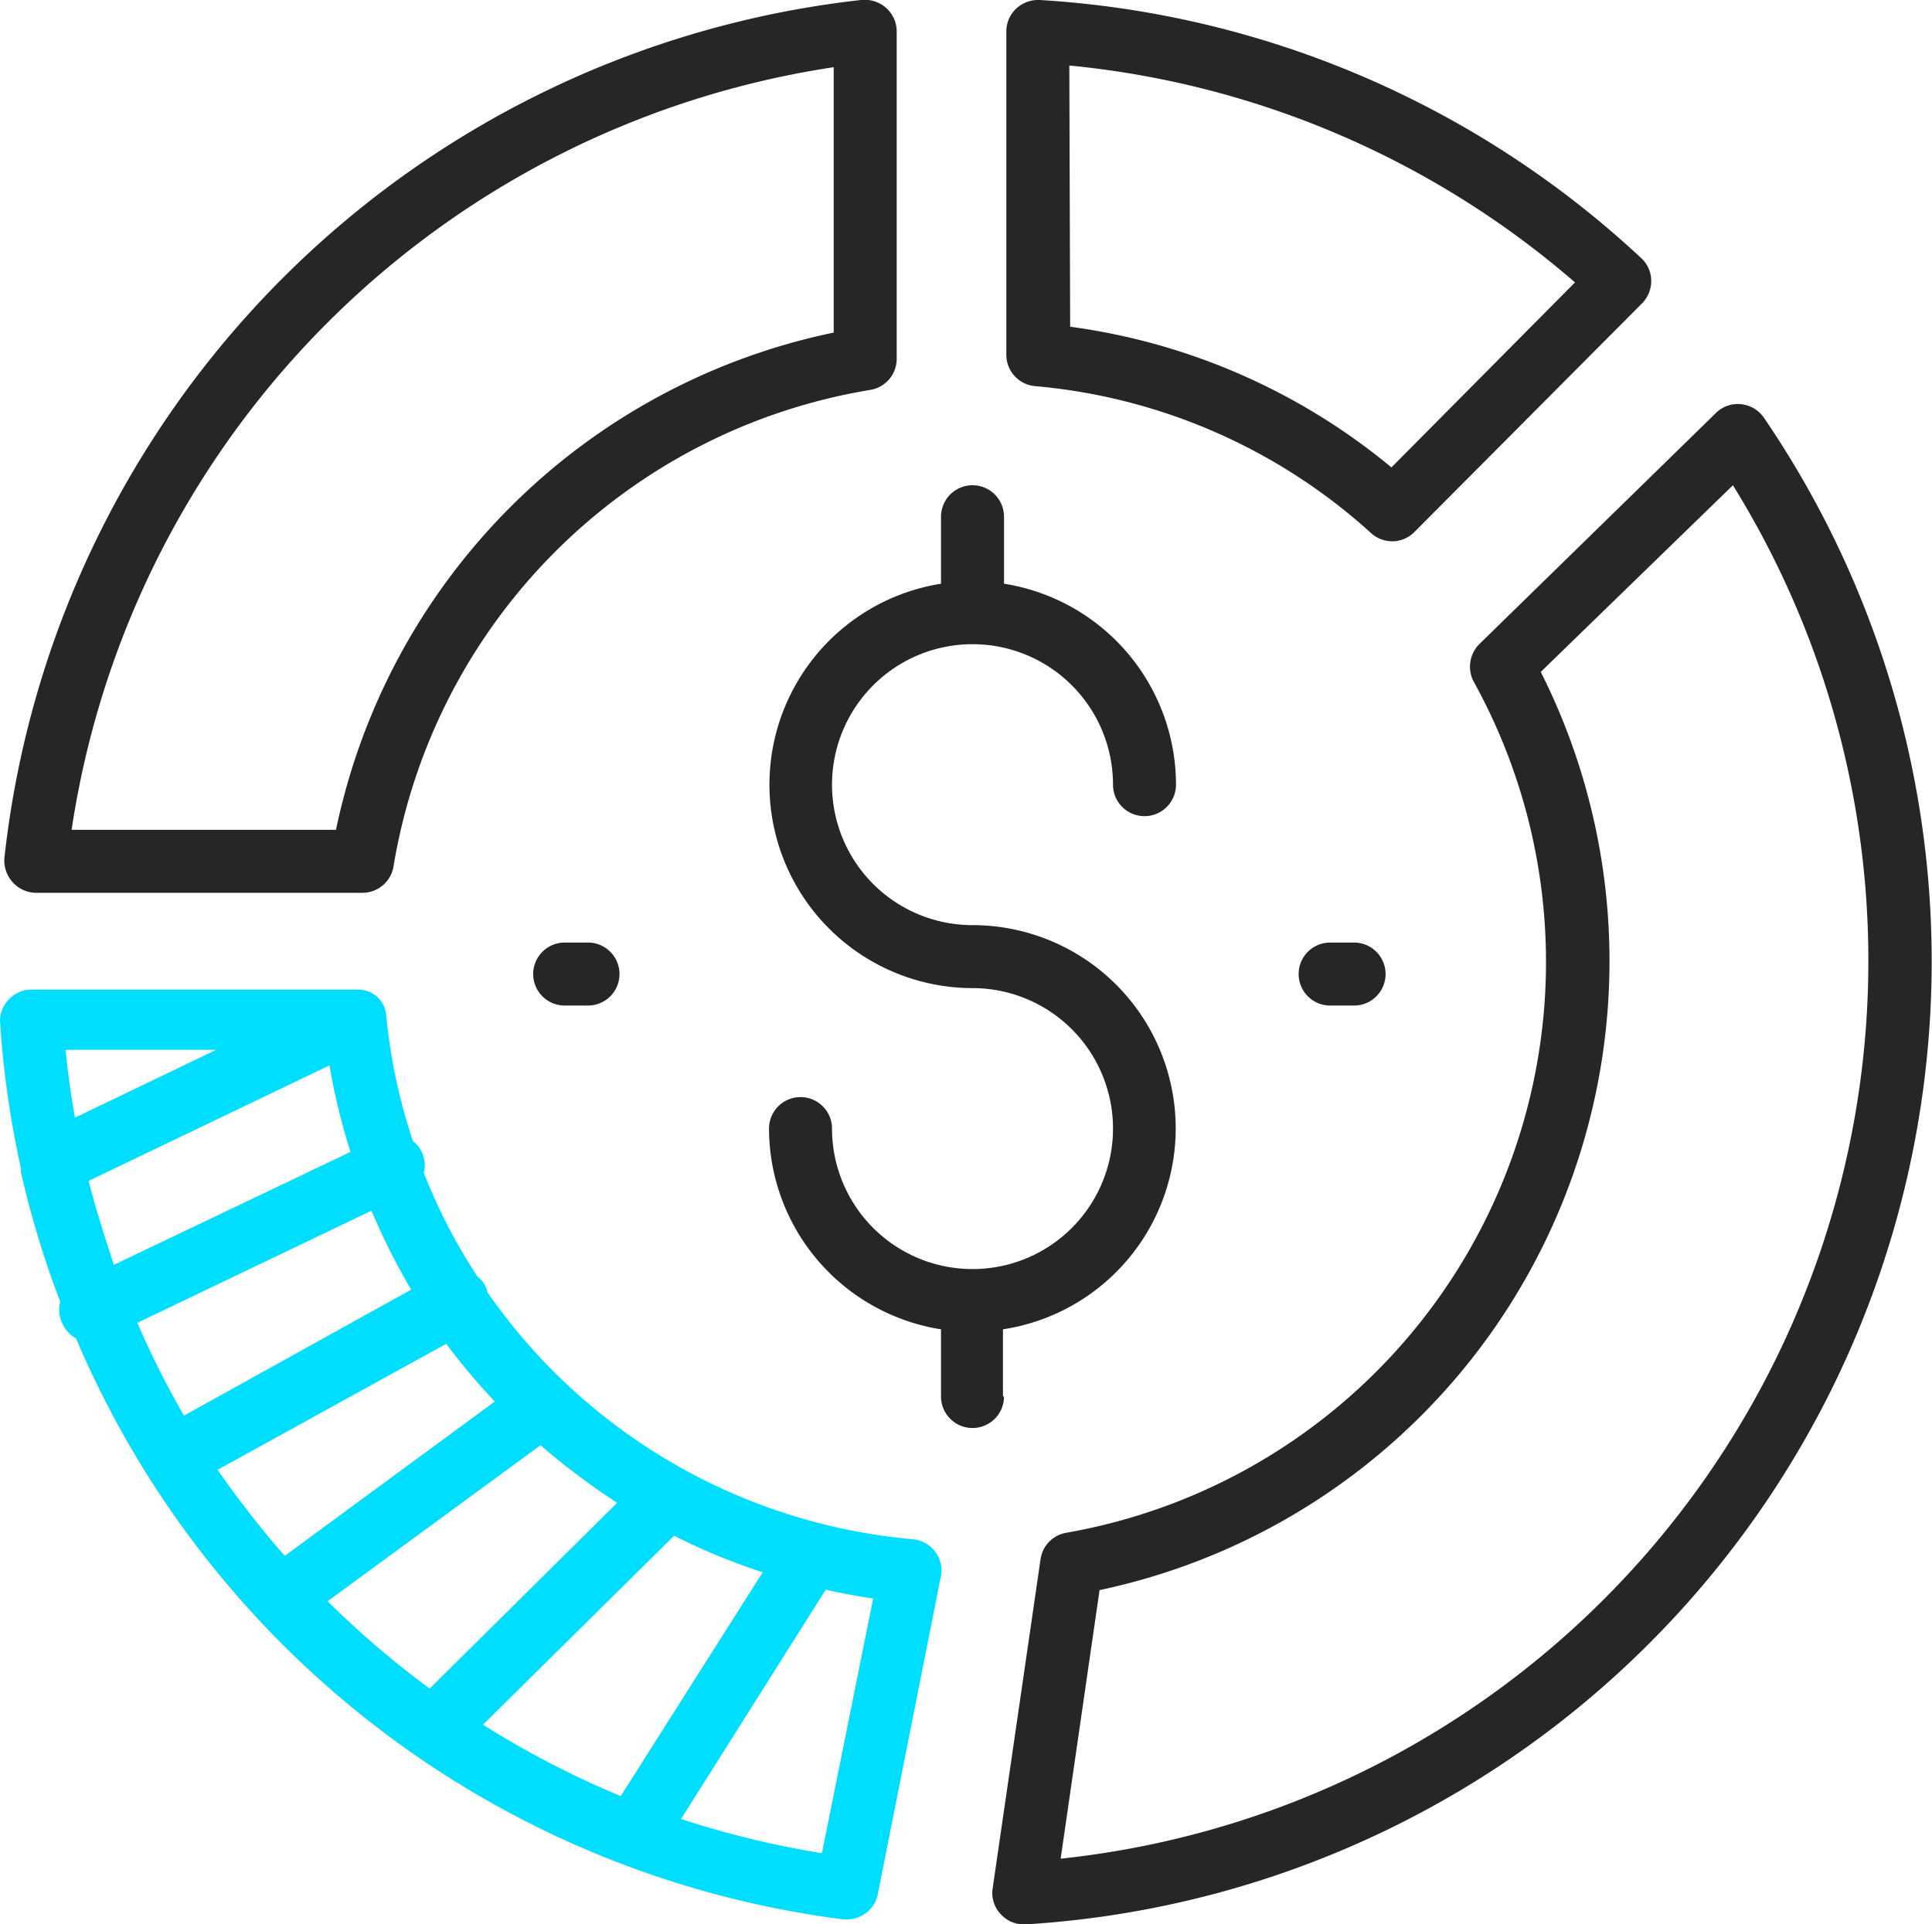 <?xml version="1.0" encoding="utf-8"?><svg xmlns="http://www.w3.org/2000/svg" width="92" height="91.65" viewBox="0 0 92 91.65"><defs><style>.cls-1{fill:none;}.cls-2{fill:#262626;}.cls-3{fill:#00deff;}</style></defs><g id="Layer_2" data-name="Layer 2"><g id="Layer_1-2" data-name="Layer 1"><path class="cls-1" d="M21.25,64,10.36,70a46.79,46.79,0,0,0,3.17,4.11l10-7.35A32,32,0,0,1,21.25,64Z"/><path class="cls-1" d="M17.69,57.69,6.54,63a42.81,42.81,0,0,0,2.22,4.38l10.82-6A31.46,31.46,0,0,1,17.69,57.69Z"/><path class="cls-1" d="M10.29,50H3.12c.11,1.09.26,2.16.45,3.23Z"/><path class="cls-1" d="M15.69,50.74,4.22,56.24c.34,1.36.74,2.69,1.2,4l11.22-5.38A30.85,30.85,0,0,1,15.69,50.74Z"/><path class="cls-1" d="M75,13.45a43.11,43.11,0,0,0-24-10.33V15.56a30.32,30.32,0,0,1,15.3,6.7Z"/><path class="cls-1" d="M39.7,15.84V3.2A43.21,43.21,0,0,0,3.41,39.52H16A30.54,30.54,0,0,1,39.7,15.84Z"/><path class="cls-1" d="M32.08,73.12l-9.1,9a43.53,43.53,0,0,0,6.58,3.4L36.3,74.86A29.46,29.46,0,0,1,32.08,73.12Z"/><path class="cls-1" d="M29.39,71.57a32.49,32.49,0,0,1-3.65-2.74L15.6,76.26a43.88,43.88,0,0,0,4.86,4.16Z"/><path class="cls-1" d="M82.52,23.09,73.37,32a30.62,30.62,0,0,1-21,43.75L50.51,88.5a43,43,0,0,0,32-65.41Z"/><path class="cls-1" d="M32.43,86.61a44.08,44.08,0,0,0,6.71,1.63l2.44-12.13c-.76-.11-1.52-.25-2.26-.42Z"/><path class="cls-2" d="M49.29,18.39a27.35,27.35,0,0,1,16,7,1.51,1.51,0,0,0,1,.39,1.49,1.49,0,0,0,1.06-.44L78.2,14.44a1.52,1.52,0,0,0,.43-1.09,1.48,1.48,0,0,0-.48-1.06A46,46,0,0,0,49.51,0a1.54,1.54,0,0,0-1.12.41,1.5,1.5,0,0,0-.47,1.09V16.9A1.5,1.5,0,0,0,49.29,18.39ZM50.92,3.12A43.11,43.11,0,0,1,75,13.45l-8.74,8.81a30.32,30.32,0,0,0-15.3-6.7Z"/><path class="cls-3" d="M43.5,73.31A27.62,27.62,0,0,1,23.22,61.56a1.33,1.33,0,0,0-.49-.77,27.07,27.07,0,0,1-2.55-4.93,1.46,1.46,0,0,0-.1-1,1.44,1.44,0,0,0-.42-.52,27.13,27.13,0,0,1-1.27-6s0,0,0,0a1.57,1.57,0,0,0-.13-.47v0l0,0a1.65,1.65,0,0,0-.29-.39l0,0a1.45,1.45,0,0,0-.43-.26l0,0a1.43,1.43,0,0,0-.5-.09H1.5a1.47,1.47,0,0,0-1.09.48A1.48,1.48,0,0,0,0,48.59a45.64,45.64,0,0,0,1,7.06,1.29,1.29,0,0,0,0,.19A45.55,45.55,0,0,0,2.87,62,1.48,1.48,0,0,0,3,63.09a1.45,1.45,0,0,0,.62.65A46,46,0,0,0,40.15,91.41h.18a1.49,1.49,0,0,0,1.47-1.2l3-15.12a1.46,1.46,0,0,0-.27-1.19A1.5,1.5,0,0,0,43.5,73.31ZM23,82.14l9.1-9a29.46,29.46,0,0,0,4.22,1.74L29.56,85.54A43.53,43.53,0,0,1,23,82.14ZM10.36,70l10.89-6a32,32,0,0,0,2.31,2.75l-10,7.35A46.79,46.79,0,0,1,10.36,70ZM6.54,63l11.15-5.34a31.46,31.46,0,0,0,1.89,3.76l-10.82,6A42.81,42.81,0,0,1,6.54,63ZM4.22,56.24l11.47-5.5a30.85,30.85,0,0,0,1,4.12L5.42,60.24C5,58.93,4.56,57.6,4.22,56.24ZM10.29,50,3.57,53.23c-.19-1.07-.34-2.14-.45-3.23ZM15.6,76.26l10.14-7.43a32.49,32.49,0,0,0,3.65,2.74l-8.93,8.85A43.88,43.88,0,0,1,15.6,76.26Zm23.54,12a44.08,44.08,0,0,1-6.71-1.63l6.89-10.92c.74.17,1.5.31,2.26.42Z"/><path class="cls-2" d="M84,19.9a1.51,1.51,0,0,0-1.09-.65,1.48,1.48,0,0,0-1.2.42l-11.26,11a1.52,1.52,0,0,0-.27,1.8A27.6,27.6,0,0,1,50.77,73a1.49,1.49,0,0,0-1.22,1.26L47.27,89.93a1.46,1.46,0,0,0,.38,1.23,1.48,1.48,0,0,0,1.1.49h.09A45.95,45.95,0,0,0,84,19.9ZM50.51,88.5l1.85-12.77A30.62,30.62,0,0,0,73.37,32l9.15-8.89a43,43,0,0,1-32,65.41Z"/><path class="cls-2" d="M1.71,42.52H17.26a1.5,1.5,0,0,0,1.48-1.26,27.55,27.55,0,0,1,22.7-22.69,1.5,1.5,0,0,0,1.26-1.48V1.5A1.5,1.5,0,0,0,42.2.38,1.54,1.54,0,0,0,41,0,46.19,46.19,0,0,0,.21,40.86,1.53,1.53,0,0,0,.59,42,1.5,1.5,0,0,0,1.71,42.52ZM39.7,3.2V15.84A30.54,30.54,0,0,0,16,39.52H3.41A43.21,43.21,0,0,1,39.7,3.2Z"/><path class="cls-2" d="M47.76,66.51v-3.2a9.68,9.68,0,0,0-1.5-19.25A6.69,6.69,0,1,1,53,37.37a1.5,1.5,0,0,0,3,0,9.7,9.7,0,0,0-8.19-9.57V24.61a1.5,1.5,0,0,0-3,0V27.8a9.69,9.69,0,0,0,1.5,19.26,6.69,6.69,0,1,1-6.69,6.69,1.5,1.5,0,0,0-3,0,9.7,9.7,0,0,0,8.19,9.56v3.2a1.5,1.5,0,0,0,3,0Z"/><path class="cls-2" d="M26.89,44.89a1.5,1.5,0,0,0,0,3H28a1.5,1.5,0,1,0,0-3Z"/><path class="cls-2" d="M63.34,44.89a1.5,1.5,0,0,0,0,3h1.14a1.5,1.5,0,0,0,0-3Z"/></g></g></svg>